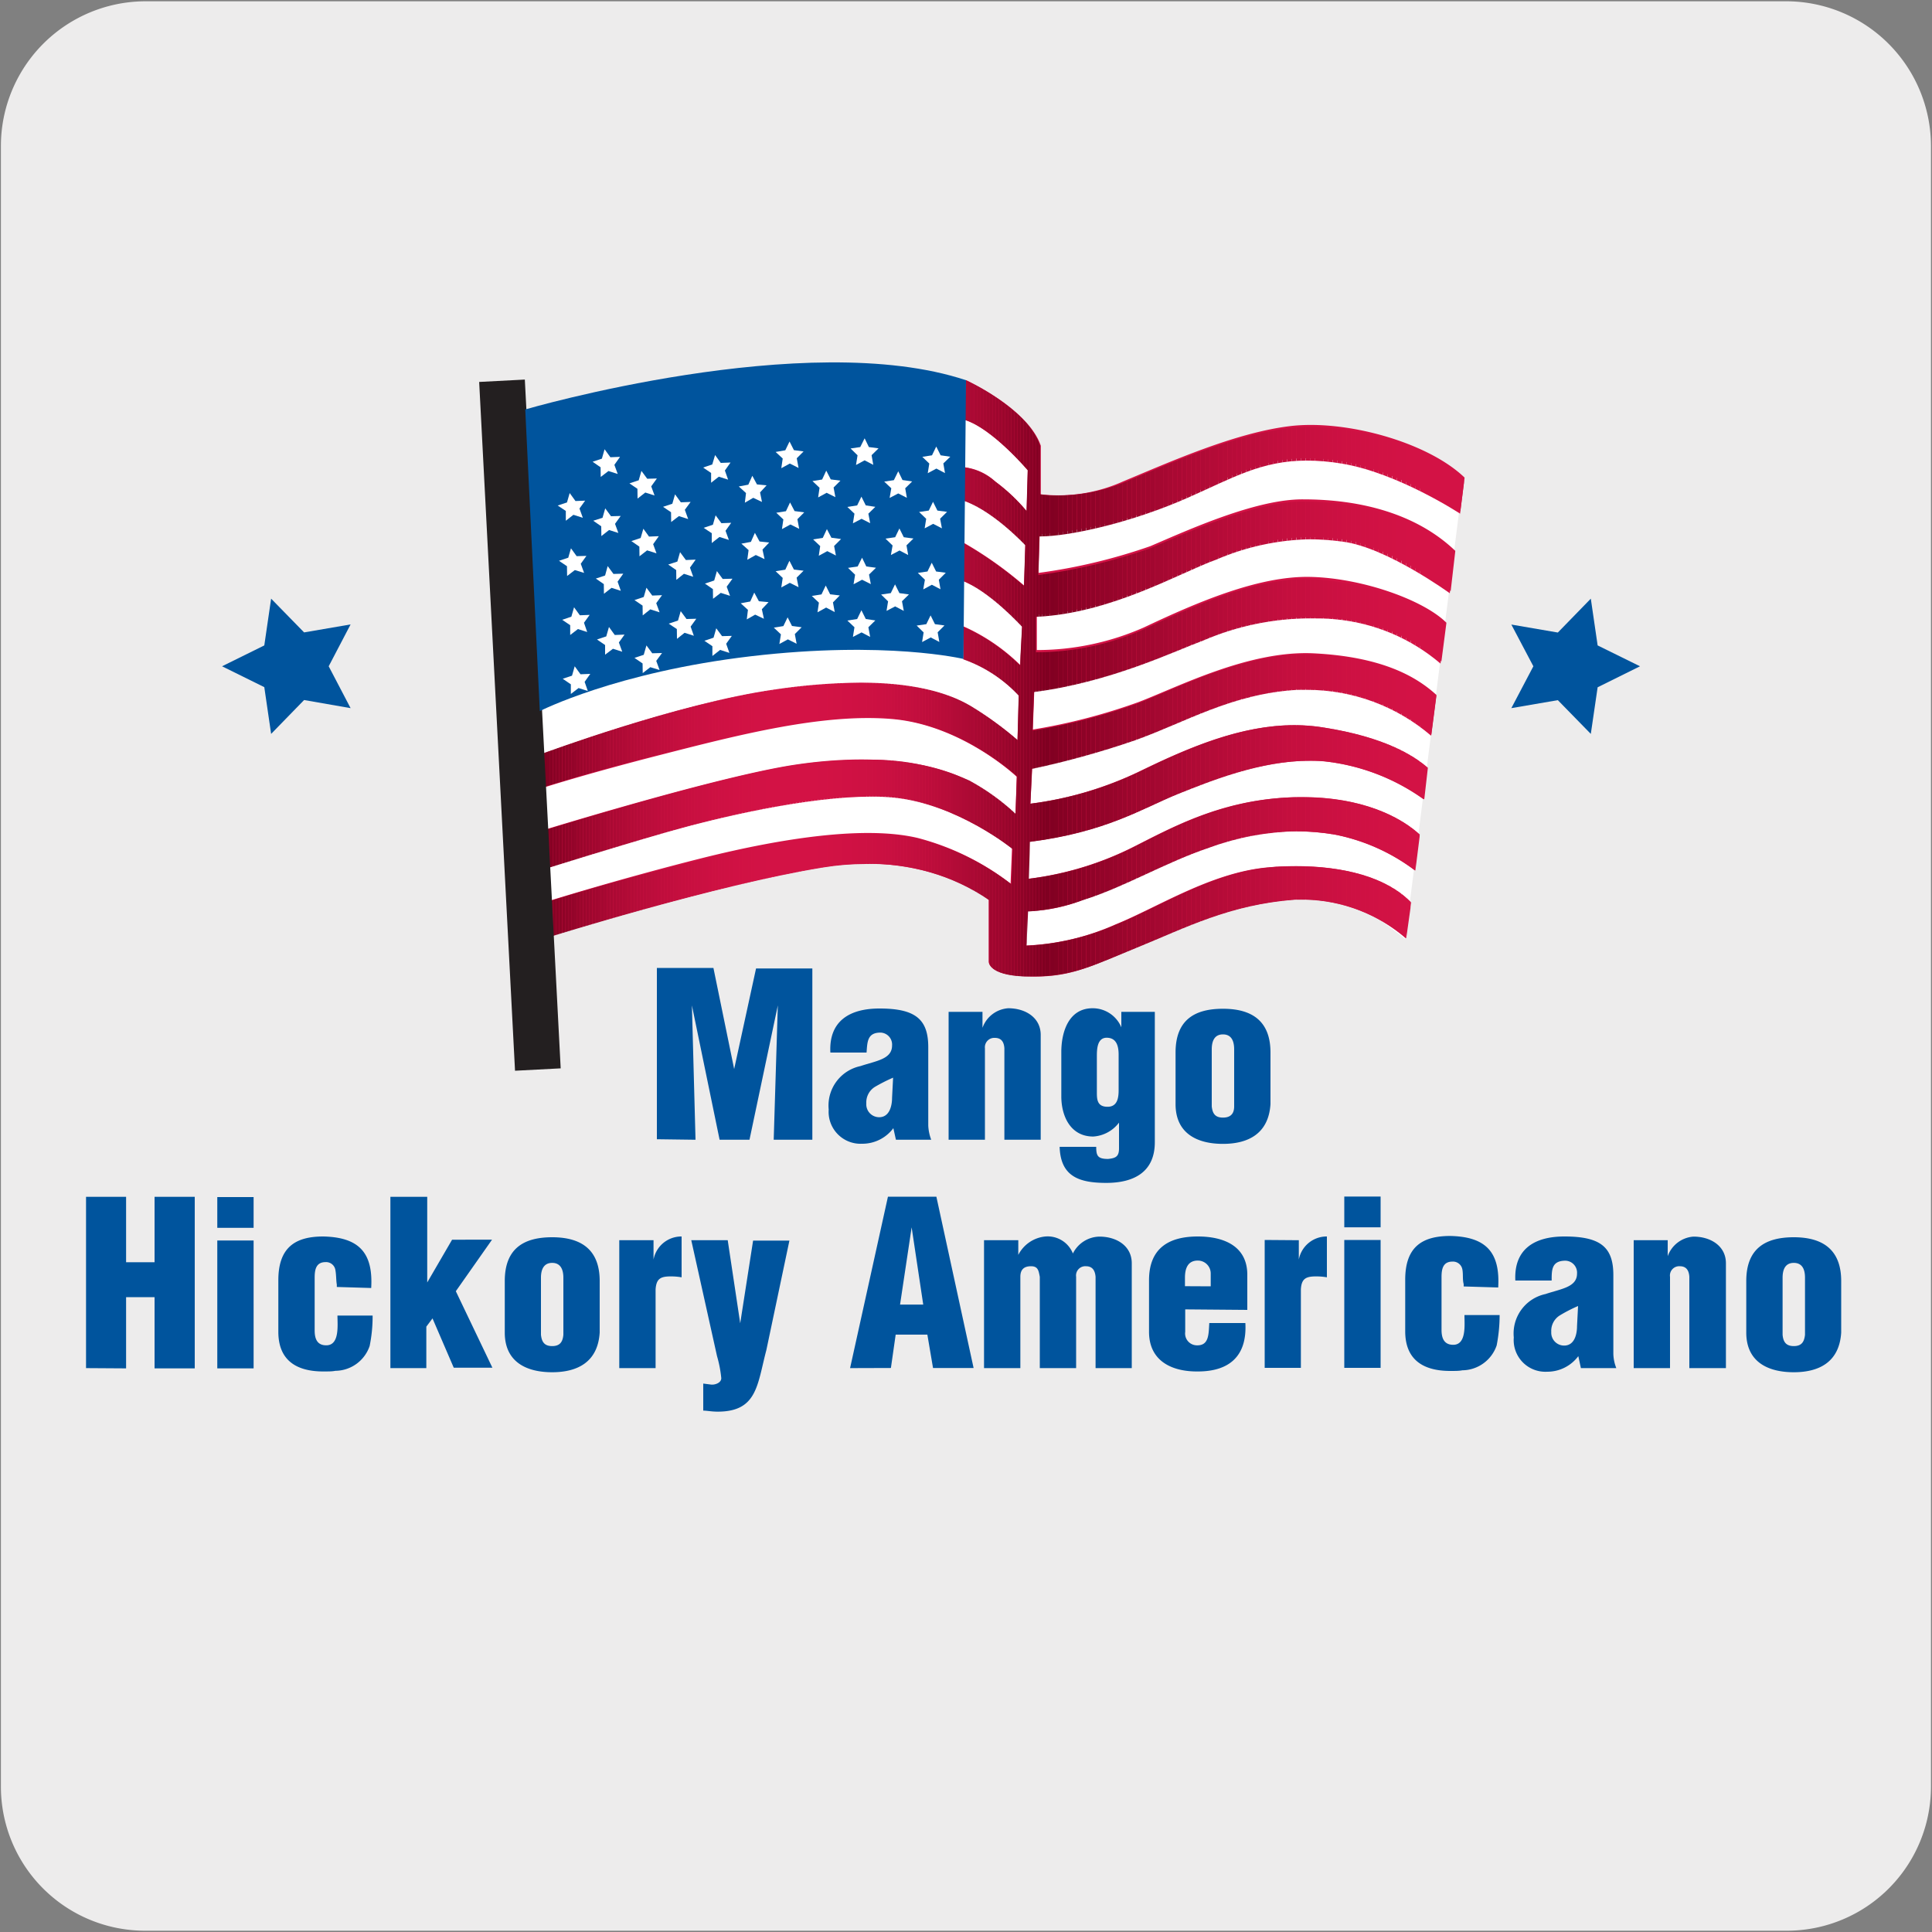 <svg xmlns="http://www.w3.org/2000/svg" xmlns:xlink="http://www.w3.org/1999/xlink" viewBox="0 0 150 150"><rect x="0" y="0" width="150" height="150" fill="#808080" stroke="none"/><defs><style>.cls-1{fill:none;}.cls-2{fill:#edecec;}.cls-3{fill:#00549d;}.cls-4{fill:#fff;}.cls-5{fill:#d31245;}.cls-6{clip-path:url(#clip-path);}.cls-7{clip-path:url(#clip-path-2);}.cls-8{fill:#800021;}.cls-9{fill:#820022;}.cls-10{fill:#840123;}.cls-11{fill:#860124;}.cls-12{fill:#880225;}.cls-13{fill:#8a0226;}.cls-14{fill:#8c0326;}.cls-15{fill:#8e0327;}.cls-16{fill:#900428;}.cls-17{fill:#920429;}.cls-18{fill:#94042a;}.cls-19{fill:#96052b;}.cls-20{fill:#98052b;}.cls-21{fill:#9a062c;}.cls-22{fill:#9b062d;}.cls-23{fill:#9d062e;}.cls-24{fill:#9f072e;}.cls-25{fill:#a1072f;}.cls-26{fill:#a20730;}.cls-27{fill:#a40831;}.cls-28{fill:#a50831;}.cls-29{fill:#a70832;}.cls-30{fill:#a90933;}.cls-31{fill:#aa0933;}.cls-32{fill:#ac0934;}.cls-33{fill:#ad0a35;}.cls-34{fill:#ae0a35;}.cls-35{fill:#b00a36;}.cls-36{fill:#b10b36;}.cls-37{fill:#b20b37;}.cls-38{fill:#b40b37;}.cls-39{fill:#b50c38;}.cls-40{fill:#b60c39;}.cls-41{fill:#b80c39;}.cls-42{fill:#b90c3a;}.cls-43{fill:#ba0d3a;}.cls-44{fill:#bb0d3b;}.cls-45{fill:#bc0d3b;}.cls-46{fill:#bd0d3c;}.cls-47{fill:#be0d3c;}.cls-48{fill:#bf0e3c;}.cls-49{fill:#c00e3d;}.cls-50{fill:#c10e3d;}.cls-51{fill:#c20e3e;}.cls-52{fill:#c30f3e;}.cls-53{fill:#c40f3e;}.cls-54{fill:#c50f3f;}.cls-55{fill:#c60f3f;}.cls-56{fill:#c60f40;}.cls-57{fill:#c70f40;}.cls-58{fill:#c81040;}.cls-59{fill:#c91041;}.cls-60{fill:#ca1041;}.cls-61{fill:#cb1041;}.cls-62{fill:#cb1042;}.cls-63{fill:#cc1042;}.cls-64{fill:#cd1142;}.cls-65{fill:#ce1143;}.cls-66{fill:#cf1143;}.cls-67{fill:#d01144;}.cls-68{fill:#d11144;}.cls-69{fill:#d11244;}.cls-70{fill:#d21244;}.cls-71{fill:#d21245;}.cls-72{fill:#cc1142;}.cls-73{fill:#bd0d3b;}.cls-74{fill:#bb0d3a;}.cls-75{fill:#ba0c3a;}.cls-76{fill:#b70c39;}.cls-77{fill:#b60c38;}.cls-78{fill:#b50b38;}.cls-79{fill:#b30b37;}.cls-80{fill:#af0a36;}.cls-81{fill:#ac0a34;}.cls-82{fill:#ab0934;}.cls-83{fill:#a80932;}.cls-84{fill:#a60832;}.cls-85{fill:#a30830;}.cls-86{fill:#a0072f;}.cls-87{fill:#9e062e;}.cls-88{fill:#9c062d;}.cls-89{fill:#99052c;}.cls-90{fill:#97052b;}.cls-91{fill:#95042a;}.cls-92{fill:#930429;}.cls-93{fill:#910428;}.cls-94{fill:#8f0327;}.cls-95{fill:#8d0327;}.cls-96{fill:#8b0226;}.cls-97{fill:#890225;}.cls-98{fill:#870124;}.cls-99{fill:#830122;}.cls-100{fill:#850123;}.cls-101{fill:#8a0225;}.cls-102{fill:#900328;}.cls-103{fill:#910429;}.cls-104{fill:#96052a;}.cls-105{fill:#9e072e;}.cls-106{fill:#ad0a34;}.cls-107{fill:#af0a35;}.cls-108{fill:#be0e3c;}.cls-109{fill:#c91040;}.cls-110{fill:#231f20;}</style><clipPath id="clip-path"><path class="cls-1" d="M74.93,30.93l-.06,1.66c2.15.63,4.92,3.92,4.92,3.92l-.09,3.17a14.12,14.12,0,0,0-2.43-2.29,4.65,4.65,0,0,0-2.69-1.14h-.09v2.53c2.4.63,5.11,3.55,5.11,3.55l-.1,3.16a30,30,0,0,0-4.88-3.43v3c2.14.75,4.73,3.6,4.73,3.6l-.16,3a14.81,14.81,0,0,0-4.4-3v2.53A10.85,10.85,0,0,1,79.09,54L79,57.46a26.34,26.34,0,0,0-3.62-2.64C73.45,53.67,70.63,53,66.8,53a47.86,47.86,0,0,0-6.71.54c-7.57,1.09-17.89,4.95-18.07,5v.09l.07,2.52s3.21-1.06,9.15-2.58c5.23-1.33,11-2.87,16.08-2.87.68,0,1.34,0,2,.09,5.43.51,9.63,4.48,9.63,4.48l-.1,2.91a17.39,17.39,0,0,0-3.59-2.58A18.31,18.31,0,0,0,66.89,59a34.36,34.36,0,0,0-5.16.4c-5.94.88-19.44,5.05-19.44,5.05l.36,2.91s4.8-1.51,9.22-2.78c3.92-1.12,10.82-2.73,15.77-2.73a17,17,0,0,1,1.79.08c4.93.51,9.2,4,9.2,4l-.1,2.73a20.08,20.08,0,0,0-7.2-3.54,16.77,16.77,0,0,0-3.87-.39,56.41,56.41,0,0,0-12.87,2C48,68.26,42.56,70,42.56,70l0,2.78s13-4.08,21.35-5.43a20.66,20.66,0,0,1,3.31-.27,16.21,16.21,0,0,1,9.57,2.8v4.8h0c0,.07,0,1,2.66,1.13l.81,0c3,0,4.65-.86,8.09-2.27,3.71-1.51,7.14-3.31,12.2-3.69.27,0,.53,0,.8,0a12.48,12.48,0,0,1,7.83,3l.39-2.78c-1.92-2-5.27-2.81-8.9-2.81-.71,0-1.43,0-2.15.09-4.42.38-8.57,3.11-11.89,4.44a19.65,19.65,0,0,1-6.86,1.63h-.07l.12-2.66h.13a14.73,14.73,0,0,0,4.17-.89c3.21-1,6.39-2.93,9.8-4.07a20.9,20.9,0,0,1,6.74-1.26,17.34,17.34,0,0,1,3.05.27,15.15,15.15,0,0,1,6.18,2.78l.35-2.79c-1.56-1.44-4.57-2.9-9.09-2.9h-.73c-5.4.18-9.13,2.21-12.25,3.79a24.82,24.82,0,0,1-8.29,2.54l.09-2.87c5.93-.76,8.7-2.58,11.48-3.71,2.52-1,6.39-2.59,10.29-2.59.4,0,.81,0,1.21.06a16.35,16.35,0,0,1,7.63,2.94l.28-2.45c-1-.88-3.24-2.38-8.17-3.14a14.29,14.29,0,0,0-2.16-.17c-4.17,0-8.22,1.74-12,3.58A27.58,27.58,0,0,1,80,62.4l.12-2.7a68,68,0,0,0,8-2.22c3.91-1.39,7.54-3.64,12.63-3.92l.79,0a14.8,14.8,0,0,1,9.57,3.56l.4-3.08c-1.52-1.39-4.16-3-9.62-3.24h-.61c-4.82,0-10,2.68-12.91,3.8a45.8,45.8,0,0,1-8.2,2.13l.11-3c5.94-.76,10.87-3.16,13.14-4a21.1,21.1,0,0,1,8.33-1.72c.6,0,1.24,0,1.91.07a14.62,14.62,0,0,1,8.18,3.44l.39-3c-1.77-1.76-6.55-3.43-10.6-3.56h-.34c-4,0-8.62,2.08-12.54,3.92a20.48,20.48,0,0,1-8.13,1.76h-.19l0-2.75c5.82-.25,11.18-3.43,14-4.44a19.32,19.32,0,0,1,7.23-1.58,19.6,19.6,0,0,1,2.63.19c3.39.45,8.27,4,8.27,4l.36-3.12c-3-2.9-7.38-4-11.81-4h0c-3.67,0-8.92,2.39-11.81,3.63a43.87,43.87,0,0,1-8.69,2.08l.09-3c2.4,0,7.21-1.1,11.51-3,3.47-1.53,5.72-2.89,9.25-2.89a16.51,16.51,0,0,1,2.75.24c4.34.72,9.15,3.88,9.15,3.88l.33-2.62c-2.54-2.48-7.8-4.12-12-4.12a13.14,13.14,0,0,0-1.57.09c-4.3.5-9.35,2.77-13,4.29A13.71,13.71,0,0,1,82,38.47a7,7,0,0,1-1.24-.09l0-3.77C79.8,31.7,75,29.52,75,29.52Z"/></clipPath><clipPath id="clip-path-2"><rect class="cls-1" x="42.02" y="29.52" width="71.64" height="46.3"/></clipPath></defs><title>16663-03</title><g id="Capa_2" data-name="Capa 2"><path class="cls-2" d="M11.32.1H138.64a11.25,11.25,0,0,1,11.28,11.21v127.4a11.19,11.19,0,0,1-11.2,11.19H11.27A11.19,11.19,0,0,1,.07,138.71h0V11.34A11.24,11.24,0,0,1,11.32.1Z"/></g><g id="Capa_3" data-name="Capa 3"><polygon class="cls-3" points="17.24 51.73 20.52 50.11 21.05 46.48 23.61 49.1 27.22 48.48 25.52 51.73 27.22 54.98 23.61 54.35 21.05 56.98 20.52 53.35 17.24 51.73"/><polygon class="cls-3" points="127.33 51.73 124.04 53.36 123.51 56.98 120.95 54.36 117.34 54.98 119.05 51.73 117.34 48.49 120.95 49.11 123.51 46.48 124.04 50.11 127.33 51.73"/><path class="cls-4" d="M74.48,30.65S80,34,80.35,35a17.67,17.67,0,0,1,0,4.12,19.1,19.1,0,0,0,8.25-1c3.81-1.54,11.54-4.33,14-4s11,3.09,11,3.09l-4.5,35.69s-5-4-7.06-4.25S87.15,72.7,84.48,73.52s-5.26,1.34-5.78.41-.51-4.53-.51-4.53S72.83,66,68.3,65.9s-14.64,1.95-16.6,2.68-9.07,2.88-9.07,2.88l-1.13-17s9-4.13,18.24-4.64,14.43.62,14.43.62Z"/><path class="cls-5" d="M75,29.52s4.81,2.18,5.81,5.09l0,3.77a12.21,12.21,0,0,0,6.38-1c3.66-1.52,8.71-3.79,13-4.3s10.65,1.24,13.52,4l-.33,2.62s-4.81-3.16-9.15-3.88c-5.28-.88-7.71.76-12,2.66a34.34,34.34,0,0,1-11.51,3l-.09,3a43.87,43.87,0,0,0,8.69-2.08c2.9-1.24,8.19-3.66,11.86-3.63,4.43,0,8.78,1.1,11.81,4l-.36,3.12s-4.88-3.54-8.27-4c-4.51-.61-7.08.38-9.86,1.39s-8.14,4.19-14,4.44l0,2.75a20.59,20.59,0,0,0,8.32-1.76c4-1.89,8.84-4,12.88-3.92s8.83,1.79,10.6,3.56l-.39,3A14.62,14.62,0,0,0,103.67,48a21.18,21.18,0,0,0-10.23,1.64c-2.27.89-7.2,3.29-13.14,4l-.11,3a45.8,45.8,0,0,0,8.2-2.13c3.07-1.17,8.52-4,13.52-3.79,5.46.26,8.1,1.85,9.62,3.24l-.4,3.08a14.74,14.74,0,0,0-10.36-3.54c-5.1.28-8.72,2.53-12.63,3.92a68,68,0,0,1-8,2.22L80,62.4a27.59,27.59,0,0,0,8.49-2.52c4.42-2.15,9.22-4.17,14.15-3.41s7.16,2.26,8.17,3.14l-.28,2.45a16.29,16.29,0,0,0-7.63-2.94c-4.3-.38-8.72,1.39-11.5,2.53s-5.55,2.95-11.49,3.71l-.08,2.87a24.82,24.82,0,0,0,8.29-2.54c3.12-1.58,6.85-3.61,12.25-3.79,4.92-.17,8.18,1.37,9.82,2.89l-.34,2.79a15.23,15.23,0,0,0-6.2-2.78,18.6,18.6,0,0,0-9.78,1c-3.41,1.14-6.6,3-9.8,4.07a12.69,12.69,0,0,1-4.3.88l-.12,2.66a18.88,18.88,0,0,0,6.94-1.63c3.31-1.34,7.46-4.06,11.88-4.44s8.76.37,11.05,2.72l-.38,2.78a12.38,12.38,0,0,0-8.64-3c-5.06.38-8.49,2.18-12.2,3.7S83,76,79.42,75.79c-2.7-.12-2.66-1.13-2.66-1.13v-4.8S72,66,63.88,67.33c-8.33,1.35-21.36,5.43-21.36,5.43l0-2.78s5.48-1.72,12-3.36c6.32-1.58,12.7-2.52,16.74-1.56a20.19,20.19,0,0,1,7.2,3.54l.11-2.73s-4.28-3.46-9.21-4S56.3,63.29,51.87,64.55s-9.22,2.78-9.22,2.78l-.36-2.91s13.5-4.16,19.44-5.05,10.66-.24,13.52,1.27a17,17,0,0,1,3.59,2.58l.1-2.91s-4.2-4-9.63-4.48S57.18,57.1,51.24,58.62s-9.16,2.57-9.16,2.57L42,58.58s10.44-3.92,18.06-5c7.42-1.07,12.37-.48,15.29,1.26A26.34,26.34,0,0,1,79,57.46l.1-3.46a10.8,10.8,0,0,0-4.3-2.84V48.63a14.93,14.93,0,0,1,4.41,3l.15-3s-2.59-2.85-4.73-3.6v-3a30,30,0,0,1,4.88,3.43l.1-3.16s-2.71-2.92-5.11-3.55V36.25a4.26,4.26,0,0,1,2.78,1.14,14.12,14.12,0,0,1,2.43,2.29l.09-3.17S77,33.22,74.87,32.59Z"/><g class="cls-6"><g class="cls-7"><rect class="cls-8" x="42.02" y="29.52" width="0.23" height="46.3"/><rect class="cls-9" x="42.25" y="29.52" width="0.23" height="46.3"/><rect class="cls-10" x="42.48" y="29.52" width="0.23" height="46.3"/><rect class="cls-11" x="42.71" y="29.52" width="0.23" height="46.3"/><rect class="cls-12" x="42.95" y="29.52" width="0.23" height="46.3"/><rect class="cls-13" x="43.18" y="29.52" width="0.23" height="46.3"/><rect class="cls-14" x="43.41" y="29.52" width="0.23" height="46.3"/><rect class="cls-15" x="43.65" y="29.52" width="0.23" height="46.3"/><rect class="cls-16" x="43.88" y="29.52" width="0.23" height="46.3"/><rect class="cls-17" x="44.11" y="29.52" width="0.23" height="46.3"/><rect class="cls-18" x="44.35" y="29.52" width="0.23" height="46.3"/><rect class="cls-19" x="44.58" y="29.52" width="0.23" height="46.3"/><rect class="cls-20" x="44.81" y="29.52" width="0.23" height="46.3"/><rect class="cls-21" x="45.04" y="29.52" width="0.23" height="46.3"/><rect class="cls-22" x="45.28" y="29.52" width="0.23" height="46.3"/><rect class="cls-23" x="45.51" y="29.52" width="0.23" height="46.3"/><rect class="cls-24" x="45.74" y="29.52" width="0.23" height="46.3"/><rect class="cls-25" x="45.98" y="29.52" width="0.23" height="46.3"/><rect class="cls-26" x="46.21" y="29.52" width="0.23" height="46.3"/><rect class="cls-27" x="46.44" y="29.52" width="0.23" height="46.3"/><rect class="cls-28" x="46.68" y="29.52" width="0.23" height="46.3"/><rect class="cls-29" x="46.91" y="29.52" width="0.23" height="46.3"/><rect class="cls-30" x="47.14" y="29.52" width="0.23" height="46.3"/><rect class="cls-31" x="47.37" y="29.52" width="0.23" height="46.3"/><rect class="cls-32" x="47.61" y="29.52" width="0.23" height="46.3"/><rect class="cls-33" x="47.84" y="29.52" width="0.23" height="46.3"/><rect class="cls-34" x="48.07" y="29.52" width="0.23" height="46.3"/><rect class="cls-35" x="48.31" y="29.52" width="0.23" height="46.3"/><rect class="cls-36" x="48.54" y="29.52" width="0.23" height="46.3"/><rect class="cls-37" x="48.77" y="29.52" width="0.23" height="46.3"/><rect class="cls-38" x="49.01" y="29.52" width="0.23" height="46.3"/><rect class="cls-39" x="49.24" y="29.52" width="0.23" height="46.3"/><rect class="cls-40" x="49.47" y="29.52" width="0.23" height="46.3"/><rect class="cls-41" x="49.7" y="29.52" width="0.23" height="46.3"/><rect class="cls-42" x="49.94" y="29.52" width="0.23" height="46.3"/><rect class="cls-43" x="50.17" y="29.52" width="0.23" height="46.3"/><rect class="cls-44" x="50.4" y="29.52" width="0.23" height="46.3"/><rect class="cls-45" x="50.64" y="29.52" width="0.23" height="46.3"/><rect class="cls-46" x="50.87" y="29.52" width="0.23" height="46.3"/><rect class="cls-47" x="51.1" y="29.52" width="0.23" height="46.3"/><rect class="cls-48" x="51.34" y="29.52" width="0.23" height="46.3"/><rect class="cls-49" x="51.57" y="29.52" width="0.23" height="46.3"/><rect class="cls-50" x="51.8" y="29.52" width="0.23" height="46.3"/><rect class="cls-51" x="52.03" y="29.52" width="0.23" height="46.3"/><rect class="cls-52" x="52.27" y="29.52" width="0.23" height="46.3"/><rect class="cls-53" x="52.5" y="29.52" width="0.23" height="46.3"/><rect class="cls-54" x="52.73" y="29.52" width="0.23" height="46.3"/><rect class="cls-55" x="52.97" y="29.52" width="0.23" height="46.3"/><rect class="cls-56" x="53.2" y="29.52" width="0.23" height="46.3"/><rect class="cls-57" x="53.43" y="29.52" width="0.23" height="46.3"/><rect class="cls-58" x="53.67" y="29.52" width="0.23" height="46.3"/><rect class="cls-59" x="53.9" y="29.52" width="0.23" height="46.3"/><rect class="cls-59" x="54.13" y="29.52" width="0.23" height="46.3"/><rect class="cls-60" x="54.36" y="29.52" width="0.23" height="46.3"/><rect class="cls-61" x="54.6" y="29.52" width="0.23" height="46.3"/><rect class="cls-62" x="54.83" y="29.52" width="0.23" height="46.3"/><rect class="cls-63" x="55.06" y="29.52" width="0.23" height="46.3"/><rect class="cls-64" x="55.3" y="29.52" width="0.23" height="46.3"/><rect class="cls-64" x="55.53" y="29.52" width="0.23" height="46.3"/><rect class="cls-65" x="55.76" y="29.52" width="0.23" height="46.3"/><rect class="cls-65" x="56" y="29.52" width="0.23" height="46.3"/><rect class="cls-66" x="56.23" y="29.52" width="0.23" height="46.3"/><rect class="cls-66" x="56.46" y="29.52" width="0.23" height="46.3"/><rect class="cls-66" x="56.69" y="29.52" width="0.23" height="46.3"/><rect class="cls-67" x="56.93" y="29.52" width="0.23" height="46.3"/><rect class="cls-67" x="57.16" y="29.52" width="0.23" height="46.3"/><rect class="cls-68" x="57.39" y="29.52" width="0.23" height="46.3"/><rect class="cls-69" x="57.63" y="29.52" width="0.23" height="46.3"/><rect class="cls-69" x="57.86" y="29.52" width="0.23" height="46.3"/><rect class="cls-69" x="58.09" y="29.52" width="0.23" height="46.3"/><rect class="cls-70" x="58.33" y="29.52" width="0.23" height="46.3"/><rect class="cls-71" x="58.56" y="29.52" width="0.23" height="46.3"/><rect class="cls-71" x="58.79" y="29.52" width="0.23" height="46.3"/><rect class="cls-71" x="59.02" y="29.52" width="0.23" height="46.3"/><rect class="cls-71" x="59.26" y="29.52" width="0.23" height="46.3"/><rect class="cls-5" x="59.49" y="29.52" width="0.23" height="46.3"/><rect class="cls-5" x="59.72" y="29.52" width="0.23" height="46.3"/><rect class="cls-5" x="59.96" y="29.52" width="0.23" height="46.3"/><rect class="cls-5" x="60.19" y="29.52" width="0.23" height="46.3"/><rect class="cls-5" x="60.42" y="29.52" width="0.23" height="46.3"/><rect class="cls-5" x="60.66" y="29.52" width="0.23" height="46.3"/><rect class="cls-5" x="60.89" y="29.52" width="0.23" height="46.3"/><rect class="cls-5" x="61.12" y="29.52" width="0.23" height="46.3"/><rect class="cls-5" x="61.35" y="29.52" width="0.24" height="46.3"/><rect class="cls-5" x="61.59" y="29.52" width="0.24" height="46.3"/><rect class="cls-5" x="61.83" y="29.52" width="0.24" height="46.3"/><rect class="cls-5" x="62.07" y="29.52" width="0.24" height="46.3"/><rect class="cls-5" x="62.31" y="29.52" width="0.24" height="46.3"/><rect class="cls-5" x="62.55" y="29.52" width="0.24" height="46.3"/><rect class="cls-5" x="62.78" y="29.52" width="0.24" height="46.3"/><rect class="cls-5" x="63.02" y="29.52" width="0.24" height="46.3"/><rect class="cls-5" x="63.26" y="29.52" width="0.24" height="46.3"/><rect class="cls-71" x="63.5" y="29.52" width="0.24" height="46.3"/><rect class="cls-71" x="63.74" y="29.52" width="0.24" height="46.3"/><rect class="cls-71" x="63.98" y="29.52" width="0.24" height="46.3"/><rect class="cls-70" x="64.21" y="29.52" width="0.24" height="46.3"/><rect class="cls-70" x="64.45" y="29.52" width="0.24" height="46.3"/><rect class="cls-69" x="64.69" y="29.52" width="0.24" height="46.3"/><rect class="cls-69" x="64.93" y="29.52" width="0.24" height="46.3"/><rect class="cls-69" x="65.17" y="29.52" width="0.24" height="46.3"/><rect class="cls-67" x="65.41" y="29.52" width="0.24" height="46.3"/><rect class="cls-67" x="65.64" y="29.52" width="0.24" height="46.3"/><rect class="cls-67" x="65.88" y="29.52" width="0.24" height="46.3"/><rect class="cls-66" x="66.12" y="29.52" width="0.24" height="46.3"/><rect class="cls-66" x="66.36" y="29.52" width="0.24" height="46.3"/><rect class="cls-65" x="66.6" y="29.52" width="0.24" height="46.3"/><rect class="cls-65" x="66.84" y="29.52" width="0.24" height="46.3"/><rect class="cls-65" x="67.07" y="29.52" width="0.24" height="46.3"/><rect class="cls-64" x="67.31" y="29.52" width="0.24" height="46.3"/><rect class="cls-72" x="67.55" y="29.52" width="0.24" height="46.3"/><rect class="cls-63" x="67.79" y="29.52" width="0.24" height="46.3"/><rect class="cls-62" x="68.03" y="29.52" width="0.24" height="46.3"/><rect class="cls-61" x="68.27" y="29.52" width="0.24" height="46.3"/><rect class="cls-60" x="68.5" y="29.52" width="0.24" height="46.3"/><rect class="cls-59" x="68.74" y="29.52" width="0.24" height="46.3"/><rect class="cls-59" x="68.98" y="29.52" width="0.24" height="46.3"/><rect class="cls-58" x="69.22" y="29.52" width="0.24" height="46.3"/><rect class="cls-57" x="69.46" y="29.52" width="0.24" height="46.3"/><rect class="cls-56" x="69.7" y="29.52" width="0.24" height="46.3"/><rect class="cls-55" x="69.93" y="29.52" width="0.24" height="46.3"/><rect class="cls-54" x="70.17" y="29.52" width="0.24" height="46.3"/><rect class="cls-53" x="70.41" y="29.52" width="0.24" height="46.3"/><rect class="cls-52" x="70.65" y="29.52" width="0.24" height="46.3"/><rect class="cls-51" x="70.89" y="29.52" width="0.24" height="46.3"/><rect class="cls-50" x="71.12" y="29.52" width="0.24" height="46.3"/><rect class="cls-49" x="71.36" y="29.52" width="0.24" height="46.3"/><rect class="cls-48" x="71.6" y="29.52" width="0.24" height="46.3"/><rect class="cls-47" x="71.84" y="29.52" width="0.24" height="46.3"/><rect class="cls-73" x="72.08" y="29.52" width="0.24" height="46.3"/><rect class="cls-45" x="72.32" y="29.52" width="0.24" height="46.3"/><rect class="cls-74" x="72.55" y="29.52" width="0.24" height="46.3"/><rect class="cls-75" x="72.79" y="29.52" width="0.24" height="46.3"/><rect class="cls-41" x="73.03" y="29.52" width="0.24" height="46.3"/><rect class="cls-76" x="73.27" y="29.52" width="0.24" height="46.3"/><rect class="cls-77" x="73.51" y="29.52" width="0.24" height="46.3"/><rect class="cls-78" x="73.75" y="29.52" width="0.24" height="46.3"/><rect class="cls-79" x="73.98" y="29.52" width="0.24" height="46.3"/><rect class="cls-37" x="74.22" y="29.52" width="0.24" height="46.3"/><rect class="cls-36" x="74.46" y="29.52" width="0.24" height="46.3"/><rect class="cls-80" x="74.7" y="29.52" width="0.24" height="46.3"/><rect class="cls-34" x="74.94" y="29.52" width="0.24" height="46.3"/><rect class="cls-81" x="75.18" y="29.52" width="0.24" height="46.3"/><rect class="cls-82" x="75.41" y="29.52" width="0.24" height="46.3"/><rect class="cls-30" x="75.65" y="29.52" width="0.24" height="46.3"/><rect class="cls-83" x="75.89" y="29.52" width="0.24" height="46.3"/><rect class="cls-84" x="76.13" y="29.52" width="0.24" height="46.3"/><rect class="cls-28" x="76.37" y="29.52" width="0.24" height="46.3"/><rect class="cls-85" x="76.61" y="29.52" width="0.24" height="46.3"/><rect class="cls-25" x="76.84" y="29.52" width="0.24" height="46.3"/><rect class="cls-86" x="77.08" y="29.52" width="0.24" height="46.3"/><rect class="cls-87" x="77.32" y="29.52" width="0.24" height="46.3"/><rect class="cls-88" x="77.56" y="29.52" width="0.24" height="46.3"/><rect class="cls-21" x="77.8" y="29.52" width="0.24" height="46.3"/><rect class="cls-89" x="78.04" y="29.52" width="0.24" height="46.3"/><rect class="cls-90" x="78.27" y="29.52" width="0.24" height="46.3"/><rect class="cls-91" x="78.51" y="29.52" width="0.24" height="46.3"/><rect class="cls-92" x="78.75" y="29.52" width="0.24" height="46.3"/><rect class="cls-93" x="78.99" y="29.52" width="0.24" height="46.3"/><rect class="cls-94" x="79.23" y="29.52" width="0.24" height="46.3"/><rect class="cls-95" x="79.47" y="29.52" width="0.24" height="46.3"/><rect class="cls-96" x="79.7" y="29.52" width="0.24" height="46.3"/><rect class="cls-97" x="79.94" y="29.52" width="0.24" height="46.3"/><rect class="cls-98" x="80.18" y="29.52" width="0.24" height="46.3"/><rect class="cls-10" x="80.42" y="29.52" width="0.24" height="46.3"/><rect class="cls-9" x="80.66" y="29.52" width="0.24" height="46.3"/><rect class="cls-8" x="80.9" y="29.52" width="0.24" height="46.3"/><rect class="cls-8" x="81.13" y="29.52" width="0.35" height="46.3"/><rect class="cls-9" x="81.49" y="29.52" width="0.35" height="46.3"/><rect class="cls-99" x="81.84" y="29.52" width="0.35" height="46.3"/><rect class="cls-100" x="82.2" y="29.52" width="0.35" height="46.3"/><rect class="cls-11" x="82.55" y="29.52" width="0.35" height="46.3"/><rect class="cls-12" x="82.91" y="29.52" width="0.35" height="46.3"/><rect class="cls-101" x="83.26" y="29.52" width="0.35" height="46.3"/><rect class="cls-96" x="83.62" y="29.52" width="0.35" height="46.3"/><rect class="cls-95" x="83.97" y="29.52" width="0.35" height="46.3"/><rect class="cls-15" x="84.33" y="29.52" width="0.35" height="46.3"/><rect class="cls-102" x="84.68" y="29.52" width="0.35" height="46.3"/><rect class="cls-103" x="85.04" y="29.52" width="0.35" height="46.3"/><rect class="cls-92" x="85.39" y="29.52" width="0.35" height="46.3"/><rect class="cls-18" x="85.75" y="29.52" width="0.35" height="46.3"/><rect class="cls-104" x="86.1" y="29.52" width="0.35" height="46.3"/><rect class="cls-90" x="86.46" y="29.52" width="0.35" height="46.3"/><rect class="cls-89" x="86.81" y="29.52" width="0.35" height="46.3"/><rect class="cls-21" x="87.16" y="29.52" width="0.35" height="46.3"/><rect class="cls-88" x="87.52" y="29.52" width="0.35" height="46.3"/><rect class="cls-23" x="87.87" y="29.52" width="0.35" height="46.3"/><rect class="cls-105" x="88.23" y="29.52" width="0.35" height="46.3"/><rect class="cls-86" x="88.58" y="29.52" width="0.35" height="46.3"/><rect class="cls-25" x="88.94" y="29.52" width="0.35" height="46.3"/><rect class="cls-26" x="89.29" y="29.52" width="0.35" height="46.3"/><rect class="cls-27" x="89.65" y="29.52" width="0.35" height="46.3"/><rect class="cls-28" x="90" y="29.52" width="0.35" height="46.3"/><rect class="cls-84" x="90.36" y="29.52" width="0.35" height="46.3"/><rect class="cls-83" x="90.71" y="29.52" width="0.35" height="46.3"/><rect class="cls-30" x="91.07" y="29.52" width="0.35" height="46.3"/><rect class="cls-31" x="91.42" y="29.52" width="0.35" height="46.3"/><rect class="cls-82" x="91.78" y="29.52" width="0.35" height="46.3"/><rect class="cls-106" x="92.13" y="29.52" width="0.35" height="46.3"/><rect class="cls-34" x="92.49" y="29.52" width="0.35" height="46.3"/><rect class="cls-107" x="92.84" y="29.52" width="0.35" height="46.3"/><rect class="cls-35" x="93.2" y="29.52" width="0.35" height="46.3"/><rect class="cls-36" x="93.55" y="29.52" width="0.35" height="46.3"/><rect class="cls-79" x="93.91" y="29.52" width="0.35" height="46.3"/><rect class="cls-38" x="94.26" y="29.52" width="0.35" height="46.3"/><rect class="cls-78" x="94.62" y="29.52" width="0.35" height="46.3"/><rect class="cls-77" x="94.97" y="29.52" width="0.35" height="46.3"/><rect class="cls-76" x="95.33" y="29.52" width="0.35" height="46.3"/><rect class="cls-41" x="95.68" y="29.52" width="0.35" height="46.3"/><rect class="cls-42" x="96.03" y="29.52" width="0.35" height="46.3"/><rect class="cls-43" x="96.39" y="29.52" width="0.35" height="46.3"/><rect class="cls-44" x="96.74" y="29.52" width="0.35" height="46.3"/><rect class="cls-45" x="97.1" y="29.52" width="0.35" height="46.3"/><rect class="cls-46" x="97.45" y="29.52" width="0.35" height="46.3"/><rect class="cls-108" x="97.81" y="29.52" width="0.35" height="46.3"/><rect class="cls-48" x="98.16" y="29.52" width="0.35" height="46.3"/><rect class="cls-49" x="98.52" y="29.52" width="0.35" height="46.3"/><rect class="cls-50" x="98.87" y="29.52" width="0.35" height="46.3"/><rect class="cls-51" x="99.23" y="29.52" width="0.35" height="46.3"/><rect class="cls-52" x="99.58" y="29.52" width="0.35" height="46.3"/><rect class="cls-53" x="99.94" y="29.52" width="0.35" height="46.3"/><rect class="cls-54" x="100.29" y="29.52" width="0.35" height="46.3"/><rect class="cls-54" x="100.65" y="29.52" width="0.35" height="46.3"/><rect class="cls-55" x="101" y="29.52" width="0.35" height="46.3"/><rect class="cls-57" x="101.36" y="29.52" width="0.35" height="46.3"/><rect class="cls-58" x="101.71" y="29.52" width="0.35" height="46.3"/><rect class="cls-109" x="102.07" y="29.52" width="0.35" height="46.3"/><rect class="cls-59" x="102.42" y="29.52" width="0.35" height="46.3"/><rect class="cls-60" x="102.78" y="29.52" width="0.35" height="46.3"/><rect class="cls-61" x="103.13" y="29.52" width="0.35" height="46.3"/><rect class="cls-62" x="103.49" y="29.52" width="0.35" height="46.3"/><rect class="cls-63" x="103.84" y="29.52" width="0.35" height="46.3"/><rect class="cls-64" x="104.2" y="29.52" width="0.35" height="46.3"/><rect class="cls-64" x="104.55" y="29.52" width="0.35" height="46.3"/><rect class="cls-65" x="104.9" y="29.52" width="0.35" height="46.3"/><rect class="cls-65" x="105.26" y="29.52" width="0.35" height="46.3"/><rect class="cls-66" x="105.61" y="29.52" width="0.35" height="46.3"/><rect class="cls-66" x="105.97" y="29.52" width="0.35" height="46.3"/><rect class="cls-67" x="106.32" y="29.52" width="0.35" height="46.3"/><rect class="cls-67" x="106.68" y="29.52" width="0.35" height="46.3"/><rect class="cls-69" x="107.03" y="29.52" width="0.35" height="46.3"/><rect class="cls-69" x="107.39" y="29.52" width="0.35" height="46.3"/><rect class="cls-69" x="107.74" y="29.52" width="0.35" height="46.3"/><rect class="cls-70" x="108.1" y="29.52" width="0.35" height="46.3"/><rect class="cls-71" x="108.45" y="29.52" width="0.35" height="46.3"/><rect class="cls-71" x="108.81" y="29.52" width="0.35" height="46.3"/><rect class="cls-5" x="109.16" y="29.52" width="0.35" height="46.3"/><rect class="cls-5" x="109.52" y="29.52" width="0.35" height="46.3"/><rect class="cls-5" x="109.87" y="29.52" width="0.35" height="46.3"/><rect class="cls-5" x="110.23" y="29.52" width="0.35" height="46.3"/><rect class="cls-5" x="110.58" y="29.52" width="3.08" height="46.3"/></g></g><rect class="cls-110" x="38.59" y="29.52" width="3.55" height="53.55" transform="translate(-2.87 2.18) rotate(-2.98)"/><path class="cls-3" d="M40.78,31.79S62.63,25.4,75,29.52l-.2,21.64s-6-1.44-16.49-.21-16.4,4.26-16.4,4.26Z"/><polygon class="cls-4" points="44.23 38.28 44.68 38.9 45.43 38.87 44.99 39.48 45.25 40.2 44.52 39.97 43.93 40.43 43.93 39.67 43.3 39.25 44.02 39.01 44.23 38.28"/><polygon class="cls-4" points="44.33 42.57 44.77 43.18 45.53 43.16 45.09 43.77 45.35 44.48 44.63 44.26 44.03 44.72 44.02 43.96 43.4 43.54 44.12 43.3 44.33 42.57"/><polygon class="cls-4" points="44.57 47.15 45.02 47.77 45.78 47.74 45.34 48.35 45.59 49.07 44.87 48.84 44.27 49.3 44.27 48.54 43.65 48.12 44.36 47.88 44.57 47.15"/><polygon class="cls-4" points="44.62 51.73 45.07 52.35 45.83 52.32 45.39 52.94 45.64 53.65 44.92 53.42 44.32 53.88 44.32 53.13 43.69 52.7 44.41 52.46 44.62 51.73"/><polygon class="cls-4" points="46.94 34.88 47.39 35.5 48.14 35.47 47.7 36.09 47.96 36.8 47.24 36.57 46.64 37.03 46.63 36.28 46.01 35.85 46.73 35.61 46.94 34.88"/><polygon class="cls-4" points="58.41 36.94 58.77 37.61 59.52 37.68 59.01 38.23 59.16 38.97 58.48 38.65 57.83 39.03 57.92 38.28 57.36 37.77 58.1 37.63 58.41 36.94"/><polygon class="cls-4" points="58.61 41.37 58.97 42.04 59.72 42.12 59.2 42.67 59.36 43.41 58.68 43.09 58.02 43.46 58.12 42.71 57.56 42.21 58.3 42.07 58.61 41.37"/><polygon class="cls-4" points="58.56 46.01 58.92 46.68 59.67 46.75 59.15 47.3 59.31 48.04 58.63 47.72 57.98 48.09 58.07 47.35 57.51 46.84 58.25 46.7 58.56 46.01"/><polygon class="cls-4" points="52.41 38.38 52.86 39 53.62 38.97 53.17 39.58 53.43 40.3 52.71 40.07 52.11 40.53 52.1 39.77 51.48 39.35 52.2 39.11 52.41 38.38"/><polygon class="cls-4" points="52.8 42.87 53.25 43.48 54.01 43.45 53.57 44.07 53.82 44.78 53.1 44.55 52.51 45.02 52.5 44.26 51.88 43.83 52.59 43.6 52.8 42.87"/><polygon class="cls-4" points="52.85 47.45 53.3 48.06 54.06 48.04 53.62 48.65 53.87 49.36 53.15 49.13 52.56 49.6 52.55 48.84 51.92 48.42 52.64 48.18 52.85 47.45"/><polygon class="cls-4" points="46.99 39.47 47.44 40.08 48.19 40.06 47.75 40.67 48.01 41.38 47.29 41.15 46.69 41.62 46.68 40.86 46.06 40.43 46.78 40.2 46.99 39.47"/><polygon class="cls-4" points="47.18 43.95 47.63 44.56 48.39 44.54 47.95 45.16 48.2 45.87 47.48 45.64 46.89 46.1 46.88 45.35 46.26 44.92 46.98 44.68 47.18 43.95"/><polygon class="cls-4" points="47.28 48.68 47.73 49.3 48.49 49.27 48.05 49.88 48.31 50.6 47.59 50.37 46.98 50.83 46.98 50.08 46.35 49.65 47.07 49.41 47.28 48.68"/><polygon class="cls-4" points="49.8 36.56 50.25 37.17 51 37.15 50.56 37.76 50.82 38.47 50.1 38.24 49.5 38.71 49.49 37.95 48.87 37.53 49.59 37.29 49.8 36.56"/><polygon class="cls-4" points="49.95 41.05 50.39 41.66 51.15 41.63 50.71 42.25 50.97 42.96 50.24 42.73 49.65 43.19 49.64 42.44 49.02 42.01 49.74 41.77 49.95 41.05"/><polygon class="cls-4" points="50.19 45.63 50.64 46.24 51.4 46.21 50.95 46.83 51.21 47.54 50.49 47.31 49.9 47.78 49.89 47.02 49.26 46.59 49.98 46.35 50.19 45.63"/><polygon class="cls-4" points="50.19 50.11 50.64 50.72 51.4 50.7 50.95 51.31 51.21 52.02 50.49 51.8 49.9 52.26 49.89 51.51 49.26 51.08 49.98 50.84 50.19 50.11"/><polygon class="cls-4" points="55.52 35.33 55.96 35.94 56.72 35.91 56.28 36.53 56.53 37.24 55.81 37.01 55.21 37.48 55.21 36.72 54.59 36.3 55.3 36.06 55.52 35.33"/><polygon class="cls-4" points="55.56 40.01 56.01 40.62 56.77 40.59 56.33 41.21 56.59 41.92 55.86 41.69 55.26 42.16 55.26 41.4 54.63 40.98 55.35 40.74 55.56 40.01"/><polygon class="cls-4" points="55.66 44.34 56.11 44.95 56.87 44.93 56.42 45.55 56.68 46.26 55.96 46.03 55.36 46.49 55.35 45.74 54.73 45.31 55.45 45.07 55.66 44.34"/><polygon class="cls-4" points="55.61 48.78 56.06 49.39 56.82 49.37 56.38 49.98 56.63 50.69 55.91 50.46 55.31 50.93 55.31 50.17 54.69 49.75 55.4 49.51 55.61 48.78"/><polygon class="cls-4" points="64.15 36.54 64.5 37.22 65.25 37.32 64.72 37.85 64.86 38.6 64.18 38.26 63.52 38.62 63.63 37.87 63.08 37.35 63.83 37.23 64.15 36.54"/><polygon class="cls-4" points="64.2 41.08 64.55 41.75 65.3 41.85 64.76 42.39 64.9 43.13 64.23 42.79 63.57 43.15 63.68 42.4 63.13 41.88 63.88 41.76 64.2 41.08"/><polygon class="cls-4" points="64.11 45.46 64.45 46.14 65.2 46.23 64.67 46.77 64.81 47.52 64.14 47.17 63.47 47.54 63.58 46.79 63.03 46.27 63.78 46.15 64.11 45.46"/><polygon class="cls-4" points="61.29 43.54 61.64 44.22 62.39 44.31 61.85 44.85 62 45.59 61.32 45.25 60.66 45.61 60.77 44.87 60.22 44.35 60.97 44.23 61.29 43.54"/><polygon class="cls-4" points="61.15 47.93 61.49 48.6 62.24 48.7 61.71 49.23 61.85 49.98 61.17 49.64 60.51 50 60.63 49.25 60.08 48.73 60.82 48.61 61.15 47.93"/><polygon class="cls-4" points="61.3 34.28 61.64 34.95 62.39 35.05 61.86 35.58 62 36.33 61.32 35.99 60.66 36.35 60.77 35.6 60.22 35.09 60.97 34.96 61.3 34.28"/><polygon class="cls-4" points="61.34 39.01 61.69 39.68 62.44 39.78 61.91 40.31 62.05 41.06 61.37 40.72 60.71 41.08 60.82 40.33 60.27 39.81 61.02 39.69 61.34 39.01"/><polygon class="cls-4" points="69.74 36.59 70.07 37.27 70.82 37.38 70.28 37.91 70.41 38.65 69.74 38.31 69.07 38.66 69.2 37.91 68.65 37.39 69.4 37.28 69.74 36.59"/><polygon class="cls-4" points="69.83 41.03 70.17 41.71 70.92 41.81 70.38 42.34 70.51 43.09 69.84 42.74 69.17 43.09 69.3 42.35 68.75 41.82 69.5 41.71 69.83 41.03"/><polygon class="cls-4" points="69.49 45.37 69.83 46.05 70.57 46.15 70.03 46.68 70.17 47.43 69.5 47.08 68.83 47.43 68.95 46.69 68.41 46.16 69.16 46.05 69.49 45.37"/><polygon class="cls-4" points="67.13 34.03 67.46 34.71 68.21 34.81 67.67 35.34 67.8 36.09 67.13 35.74 66.46 36.1 66.58 35.35 66.04 34.82 66.79 34.71 67.13 34.03"/><polygon class="cls-4" points="66.88 38.56 67.22 39.24 67.96 39.35 67.42 39.88 67.56 40.62 66.89 40.28 66.22 40.63 66.34 39.88 65.79 39.36 66.55 39.24 66.88 38.56"/><polygon class="cls-4" points="66.93 43.3 67.26 43.98 68.01 44.08 67.47 44.61 67.61 45.35 66.93 45.01 66.27 45.36 66.39 44.62 65.84 44.09 66.59 43.98 66.93 43.3"/><polygon class="cls-4" points="66.88 47.38 67.22 48.06 67.96 48.17 67.42 48.7 67.56 49.45 66.89 49.1 66.22 49.45 66.34 48.7 65.79 48.18 66.55 48.06 66.88 47.38"/><polygon class="cls-4" points="72.69 34.67 73.03 35.35 73.78 35.46 73.24 35.98 73.37 36.73 72.7 36.38 72.03 36.74 72.15 35.99 71.61 35.47 72.36 35.35 72.69 34.67"/><polygon class="cls-4" points="72.44 38.96 72.78 39.64 73.53 39.74 72.99 40.27 73.13 41.02 72.45 40.67 71.79 41.02 71.91 40.28 71.36 39.75 72.11 39.64 72.44 38.96"/><polygon class="cls-4" points="72.34 43.69 72.68 44.37 73.43 44.47 72.89 45.01 73.02 45.75 72.35 45.4 71.68 45.76 71.81 45.01 71.26 44.48 72.01 44.37 72.34 43.69"/><polygon class="cls-4" points="72.25 47.78 72.59 48.46 73.33 48.56 72.8 49.09 72.93 49.84 72.26 49.49 71.59 49.85 71.71 49.1 71.17 48.57 71.92 48.46 72.25 47.78"/><path class="cls-3" d="M94.08,81.47c0-.64.21-1.16.87-1.16s.87.52.87,1.16V85.9c0,.57-.28.87-.87.87s-.81-.3-.87-.87Zm-2.81,4.25c0,2.27,1.66,3.09,3.68,3.09s3.55-.84,3.69-3.09v-4c0-2.24-1.2-3.4-3.69-3.4-2.18,0-3.68.85-3.68,3.4Zm-9,3.32c.07,2.29,1.49,2.8,3.62,2.8s3.77-.83,3.77-3.16V78.56H87.06v1.2h0a2.41,2.41,0,0,0-2.23-1.48c-1.86,0-2.43,1.84-2.43,3.4v3.44c0,1.53.71,3.12,2.48,3.12a2.72,2.72,0,0,0,2-1.08h0v2c0,.64-.26.76-.85.82-.81,0-.92-.25-.92-.94Zm2.89-7c0-.51,0-1.47.76-1.47s.93.64.93,1.31v2.75c0,.6-.09,1.3-.86,1.3s-.83-.52-.83-1.07ZM73.65,78.56v9.93h2.82v-7.1a.73.73,0,0,1,.77-.81c.53,0,.71.35.74.81v7.1H80.8V80.35c0-1.35-1.19-2.07-2.52-2.07a2.29,2.29,0,0,0-2,1.52h0V78.56Zm-4.09,9.93H72.3a3.54,3.54,0,0,1-.23-1.1V81.3c0-2.17-1-3-3.79-3-2.27,0-3.94.94-3.81,3.42h2.81c.06-.84.06-1.55,1.09-1.55a.93.93,0,0,1,.89,1c0,1.07-1.23,1.19-2.45,1.6a3.13,3.13,0,0,0-2.47,3.37,2.48,2.48,0,0,0,2.59,2.66,3,3,0,0,0,2.43-1.21Zm-.3-3.26c0,.63-.2,1.51-1,1.51a1,1,0,0,1-1-1.07,1.42,1.42,0,0,1,.66-1.28,13.12,13.12,0,0,1,1.42-.72ZM54,88.49l-.28-10.43h0l2.15,10.43h2.32l2.2-10.43h0l-.32,10.43h3V75.19H58.7L57,83h0l-1.61-7.85H51v13.3Z"/><path class="cls-3" d="M138.4,99.2c0-.64.21-1.15.87-1.15s.87.51.87,1.15v4.43c-.06.57-.28.88-.87.88s-.82-.31-.87-.88Zm-2.82,4.26c0,2.27,1.67,3.08,3.69,3.08s3.54-.83,3.68-3.08v-4c0-2.23-1.2-3.4-3.68-3.4-2.18,0-3.69.85-3.69,3.4Zm-8.74-7.17v9.93h2.82V99.13a.72.72,0,0,1,.76-.82c.53,0,.71.36.74.82v7.09H134V98.08c0-1.35-1.19-2.07-2.52-2.07a2.3,2.3,0,0,0-2,1.52h0V96.29Zm-4.1,9.93h2.75a3.22,3.22,0,0,1-.23-1.09V99c0-2.18-1-3-3.8-3-2.27,0-3.93.94-3.81,3.42h2.82c0-.84,0-1.54,1.08-1.54a.93.93,0,0,1,.89,1c0,1.06-1.23,1.18-2.45,1.59a3.13,3.13,0,0,0-2.46,3.37,2.46,2.46,0,0,0,2.59,2.66,3,3,0,0,0,2.42-1.21Zm-.3-3.26c0,.64-.2,1.51-1,1.51a1,1,0,0,1-1-1.06,1.41,1.41,0,0,1,.66-1.28,11.4,11.4,0,0,1,1.42-.73Zm-6.12-3c.16-2.73-.94-3.94-3.72-4-2.19,0-3.5.85-3.5,3.4v4c0,2.27,1.47,3.08,3.5,3.08.42,0,.67,0,.94-.05a2.85,2.85,0,0,0,2.66-1.93,12.19,12.19,0,0,0,.23-2.36H113.7c0,.74.17,2.31-.87,2.31-.73,0-.91-.54-.91-1.16v-4.1c0-.64.12-1.2.85-1.2a.74.74,0,0,1,.77.62c.07.37,0,.76.1,1.13l0,.18Zm-9.13-7.06h-2.82v2.39h2.82Zm0,3.37h-2.82v9.93h2.82Zm-9,0v9.93H101V100.1c.05-.81.37-1,1.17-1a4.8,4.8,0,0,1,.85.07V96a2.2,2.2,0,0,0-2.18,1.79h0V96.29Zm-1.35,5.43V98.88C96.79,96.73,95,96,93,96c-2.18,0-3.79.85-3.79,3.4v4c0,2.27,1.77,3.1,3.79,3.08,2.45,0,3.83-1.2,3.69-3.76h-2.8c-.06.84,0,1.78-1,1.73a.92.92,0,0,1-.87-1.05v-1.74ZM92,99.86V99.2c0-.69.2-1.33,1-1.33a1,1,0,0,1,1,1v1ZM76.4,96.29v9.93h2.82V99.13c0-.54.26-.82.83-.82s.59.39.68.82v7.09h2.82V99.13a.72.72,0,0,1,.76-.82c.53,0,.71.36.75.82v7.09h2.81V98.08c0-1.35-1.18-2.07-2.51-2.07a2.35,2.35,0,0,0-2.06,1.31h0A2.11,2.11,0,0,0,81.17,96a2.64,2.64,0,0,0-2.11,1.43h0V96.29Zm-4.72,5h-1.8l.9-6h0Zm-2.51,4.92.37-2.59H72l.44,2.59h3.15l-2.89-13.3H68.94L66,106.22ZM56.5,96.29H53.67l2,9A9.3,9.3,0,0,1,56,107c0,.39-.55.55-.85.49l-.55-.07v2.1c.29,0,.63.08,1.12.08,3.08,0,3.07-2.09,3.78-4.78l1.79-8.5H58.47l-1,6.42h0Zm-8.42,0v9.93H50.9V100.1c.06-.81.37-1,1.17-1a4.8,4.8,0,0,1,.85.07V96a2.2,2.2,0,0,0-2.18,1.79h0V96.29ZM42,99.2c0-.64.22-1.15.87-1.15s.87.51.87,1.15v4.43c-.05.57-.28.88-.87.88s-.81-.31-.87-.88Zm-2.81,4.26c0,2.27,1.66,3.08,3.68,3.08s3.55-.83,3.69-3.08v-4c0-2.23-1.2-3.4-3.69-3.4-2.18,0-3.68.85-3.68,3.4Zm-6.09,2.76V103l.48-.64,1.65,3.83h3l-2.84-5.94,2.81-4H35.1l-1.93,3.32h0V92.92H30.31v13.3ZM28.82,100c.16-2.73-.94-3.94-3.72-4-2.18,0-3.49.85-3.49,3.4v4c0,2.27,1.47,3.08,3.49,3.08.43,0,.68,0,.94-.05a2.84,2.84,0,0,0,2.66-1.93,11.45,11.45,0,0,0,.23-2.36H26.2c0,.74.18,2.31-.87,2.31-.73,0-.9-.54-.9-1.16v-4.1c0-.64.12-1.2.85-1.2a.73.73,0,0,1,.76.62c.07.37.05.76.11,1.13l0,.18Zm-9.13-7.06H16.87v2.39h2.82Zm0,3.37H16.87v9.93h2.82Zm-9.9,9.93v-5.53H12v5.53h3.12V92.92H12V98H9.79V92.92H6.68v13.3Z"/></g></svg>